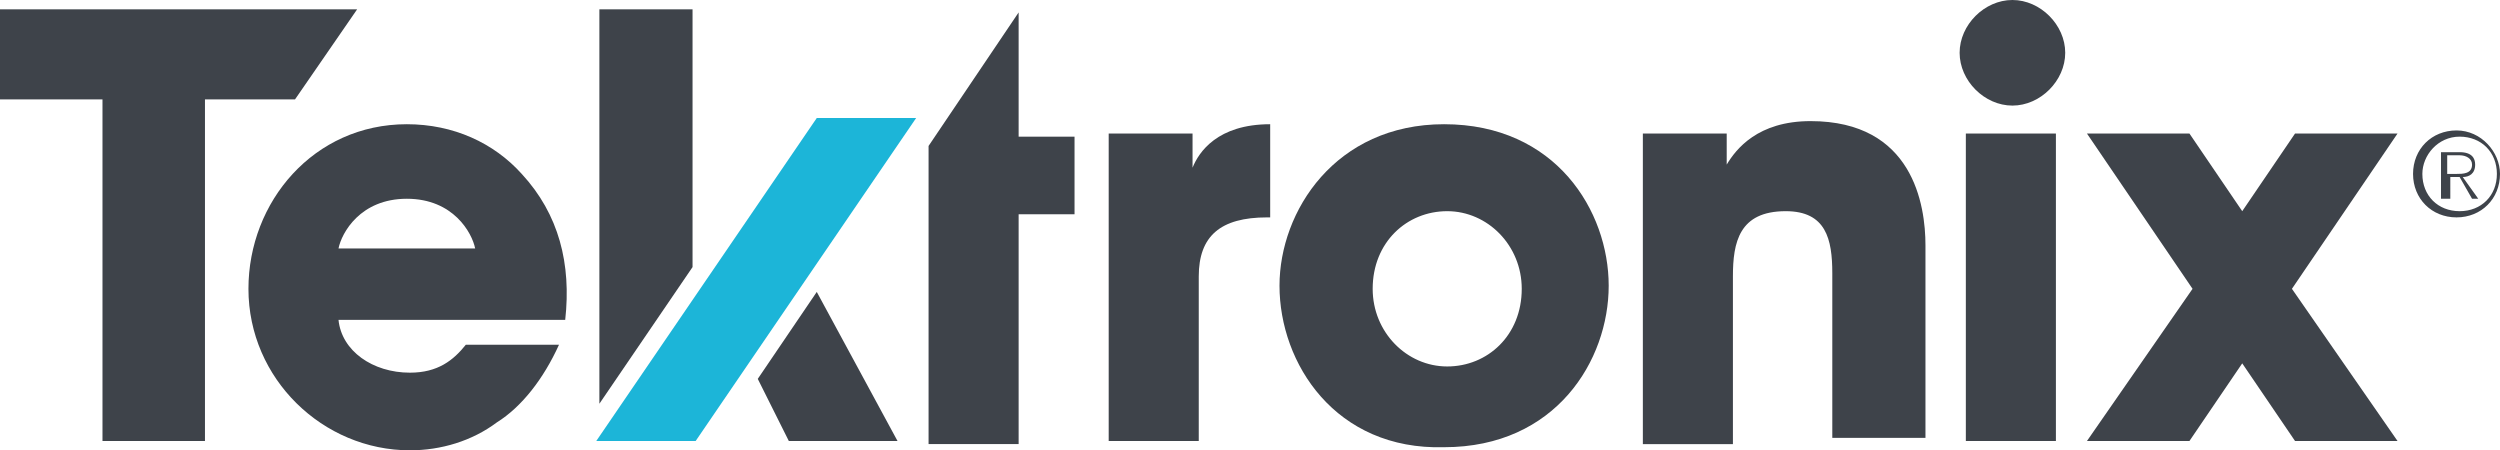 <?xml version="1.0" encoding="utf-8"?>
<!-- Generator: Adobe Illustrator 25.4.1, SVG Export Plug-In . SVG Version: 6.00 Build 0)  -->
<svg version="1.1" id="Layer_1" xmlns="http://www.w3.org/2000/svg" xmlns:xlink="http://www.w3.org/1999/xlink" x="0px" y="0px"
	 viewBox="0 0 80.5 14.5" style="enable-background:new 0 0 80.5 14.5;" xml:space="preserve">
<style type="text/css">
	.st0{fill:#3E434A;}
	.st1{fill:#1CB5D8;}
</style>
<g>
	<g>
		<g>
			<g>
				<g>
					<path class="st0" d="M80.5,5.6c0,0.8-0.6,1.4-1.4,1.4s-1.4-0.6-1.4-1.4c0-0.8,0.6-1.4,1.4-1.4S80.5,4.9,80.5,5.6z M78,5.6
						c0,0.7,0.5,1.2,1.2,1.2s1.2-0.5,1.2-1.2c0-0.7-0.5-1.2-1.2-1.2S78,5,78,5.6z M78.8,6.4h-0.2V4.9h0.6c0.4,0,0.5,0.2,0.5,0.4
						c0,0.3-0.2,0.4-0.4,0.4l0.5,0.7h-0.2l-0.4-0.7h-0.3V6.4z M79.1,5.6c0.2,0,0.5,0,0.5-0.3c0-0.2-0.2-0.3-0.4-0.3h-0.4v0.6H79.1z"
						/>
				</g>
			</g>
			<g>
				<path id="XMLID_254_" class="st0" d="M10.9,10.3c0.1,1,1.1,1.7,2.3,1.7c0.9,0,1.4-0.4,1.8-0.9h3c-0.5,1.1-1.2,2-2,2.5
					c-0.8,0.6-1.8,0.9-2.8,0.9c-2.8,0-5.2-2.3-5.2-5.2C8,6.5,10.1,4,13.1,4c1.5,0,2.8,0.6,3.7,1.6c1.2,1.3,1.6,2.9,1.4,4.7H10.9z
					 M15.3,8c-0.1-0.5-0.7-1.6-2.2-1.6c-1.5,0-2.1,1.1-2.2,1.6H15.3z"/>
				<path id="XMLID_252_" class="st0" d="M29.9,4.7l2.9-4.3v4h1.8v2.5h-1.8v7.4h-2.9V4.7z"/>
				<path id="XMLID_250_" class="st0" d="M35.6,4.3h2.8v1.1C38.6,4.9,39.2,4,40.9,4v3h-0.1c-1.5,0-2.2,0.6-2.2,1.9v5.3h-2.9V4.3z"/>
				<path id="XMLID_247_" class="st0" d="M41.2,9.2C41.2,6.8,43,4,46.5,4c3.6,0,5.3,2.8,5.3,5.2c0,2.4-1.7,5.2-5.3,5.2
					C43,14.5,41.2,11.7,41.2,9.2L41.2,9.2z M44.2,9.3c0,1.4,1.1,2.5,2.4,2.5c1.3,0,2.4-1,2.4-2.5c0-1.4-1.1-2.5-2.4-2.5
					C45.3,6.8,44.2,7.8,44.2,9.3L44.2,9.3z"/>
				<path id="XMLID_245_" class="st0" d="M52.8,4.3h2.8v1c0.3-0.5,1-1.4,2.7-1.4c3.3,0,3.7,2.7,3.7,4v6.2H59V8.8c0-1.1-0.2-2-1.5-2
					c-1.5,0-1.7,1-1.7,2.1v5.4h-2.9V4.3z"/>
				<path id="XMLID_243_" class="st0" d="M63.3,4.3h2.9v9.9h-2.9V4.3z"/>
				<path id="XMLID_242_" class="st0" d="M64.8,3.4L64.8,3.4c-0.9,0-1.7-0.8-1.7-1.7l0,0c0-0.9,0.8-1.7,1.7-1.7l0,0
					c0.9,0,1.7,0.8,1.7,1.7l0,0C66.5,2.6,65.7,3.4,64.8,3.4z"/>
				<g id="XMLID_240_">
					<polygon id="XMLID_241_" class="st1" points="26.3,3.8 19.2,14.2 22.4,14.2 29.5,3.8 					"/>
				</g>
				<polygon id="XMLID_239_" class="st0" points="6.6,3.2 9.5,3.2 11.5,0.3 0,0.3 0,3.2 3.3,3.2 3.3,14.2 6.6,14.2 				"/>
				<polygon id="XMLID_238_" class="st0" points="24.4,12.2 25.4,14.2 28.9,14.2 26.3,9.4 				"/>
				<polygon id="XMLID_237_" class="st0" points="22.3,8.6 22.3,0.3 19.3,0.3 19.3,13 				"/>
				<polygon class="st0" points="77.2,4.3 73.9,4.3 72.2,6.8 70.5,4.3 67.2,4.3 70.6,9.3 67.2,14.2 70.5,14.2 72.2,11.7 73.9,14.2 
					77.2,14.2 73.8,9.3 				"/>
			</g>
		</g>
	</g>
</g>
</svg>
